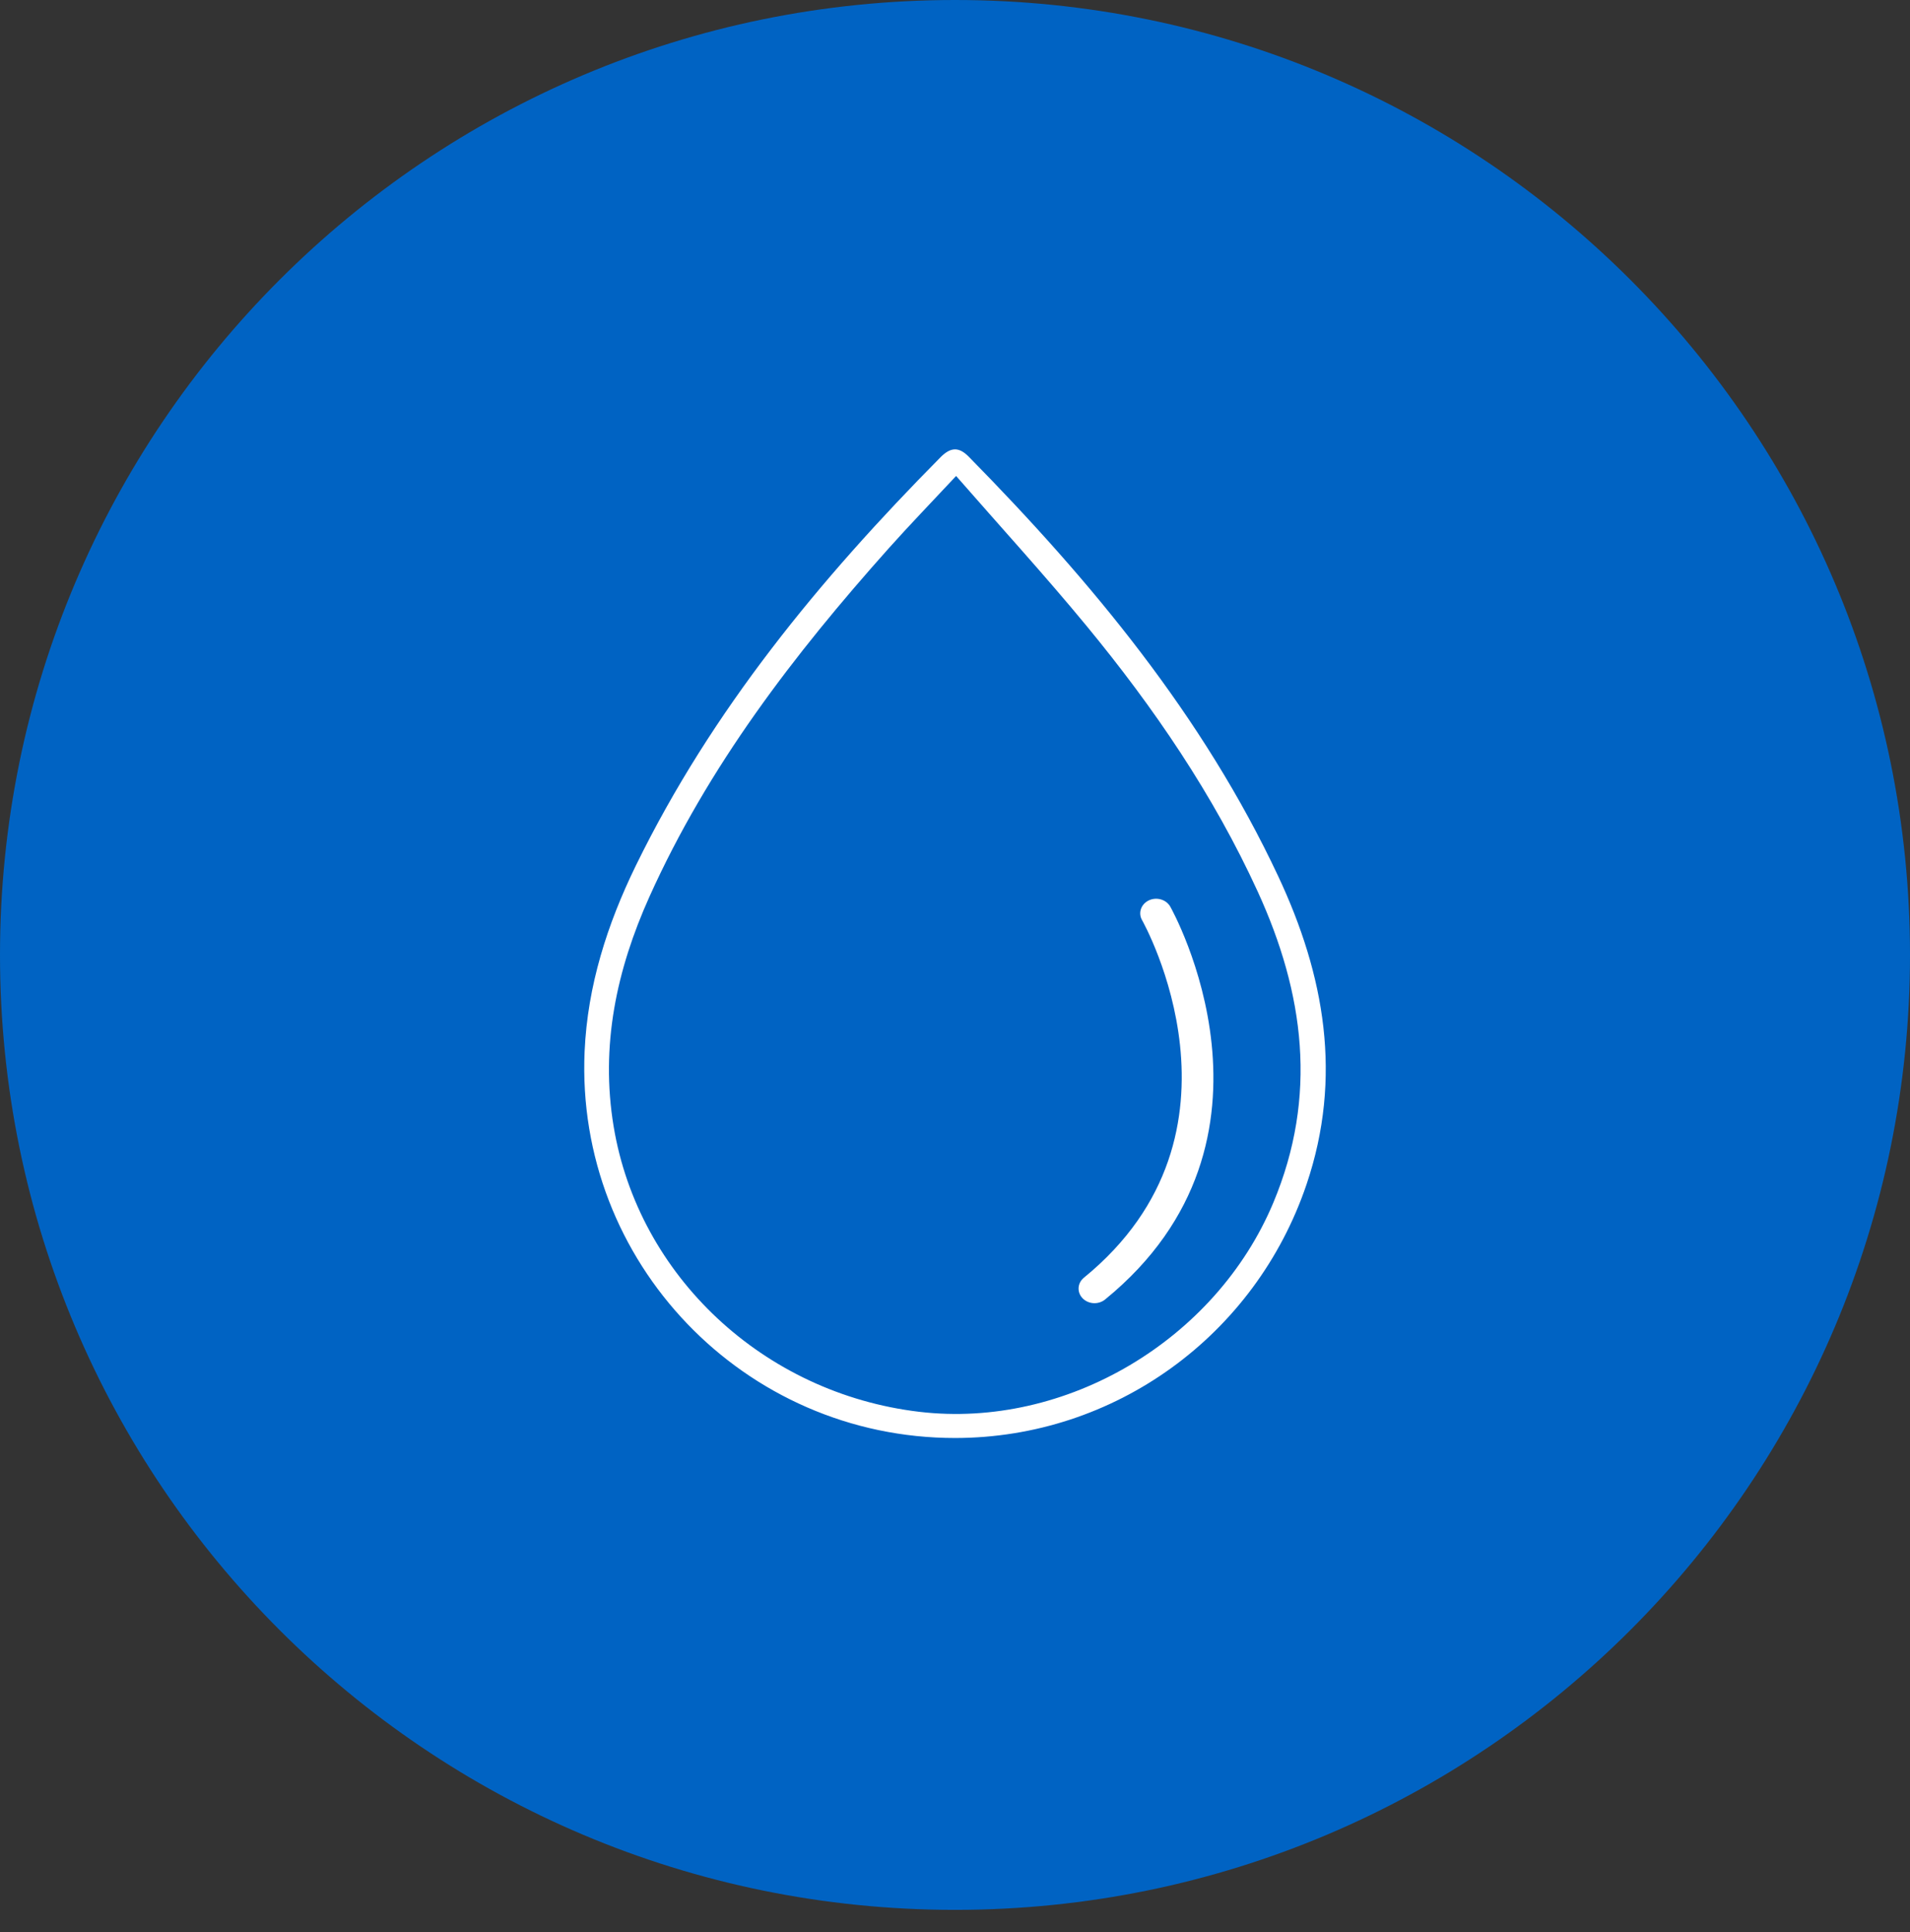 <?xml version="1.0" encoding="utf-8"?>
<svg viewBox="0 0 85 86" version="1.1" xmlns:xlink="http://www.w3.org/1999/xlink" xmlns="http://www.w3.org/2000/svg">
  <rect x="0" y="0" width="85" height="86" fill="#333333" stroke="none"/>
  <g id="bleeding-icon">
    <path d="M85 42.5C85 65.972 65.973 85.001 42.5 85.001C19.028 85.001 0 65.972 0 42.5C0 19.028 19.028 0 42.5 0C65.973 0 85 19.028 85 42.5" id="Fill-13" fill="#0063C3" fill-rule="evenodd" stroke="none" />
    <path d="M30.664 33.533C28.102 39.641 21.437 43.607 14.907 42.834C7.985 42.013 2.411 36.793 1.308 30.132C0.713 26.54 1.438 23.162 2.902 19.908C5.512 14.105 9.334 9.129 13.534 4.422C14.476 3.366 15.462 2.349 16.549 1.184C18.536 3.459 20.495 5.603 22.343 7.843C25.345 11.484 27.996 15.367 29.972 19.681C32.043 24.205 32.654 28.785 30.664 33.533M30.886 19.003C27.537 11.86 22.585 5.895 17.109 0.323C16.657 -0.135 16.291 -0.088 15.854 0.352C10.491 5.77 5.68 11.604 2.301 18.516C1.024 21.131 0.147 23.871 0.017 26.791C-0.4 36.178 7.12 44.005 16.508 44C23.601 43.996 29.865 39.449 32.145 32.711C33.758 27.94 32.949 23.401 30.886 19.003" transform="translate(26 20)" id="Fill-16" fill="#FFFFFF" fill-rule="evenodd" stroke="none" />
    <path d="M3.12 0.075C2.775 0.244 2.642 0.636 2.826 0.954C2.879 1.048 8.14 10.42 0.237 16.865C-0.054 17.103 -0.082 17.513 0.178 17.782C0.319 17.926 0.512 18 0.707 18C0.876 18 1.044 17.946 1.179 17.836C9.9 10.723 4.137 0.45 4.078 0.347C3.894 0.029 3.466 -0.092 3.12 0.075" transform="translate(48 40)" id="Fill-18" fill="#FFFFFF" fill-rule="evenodd" stroke="none" />
  </g>
</svg>